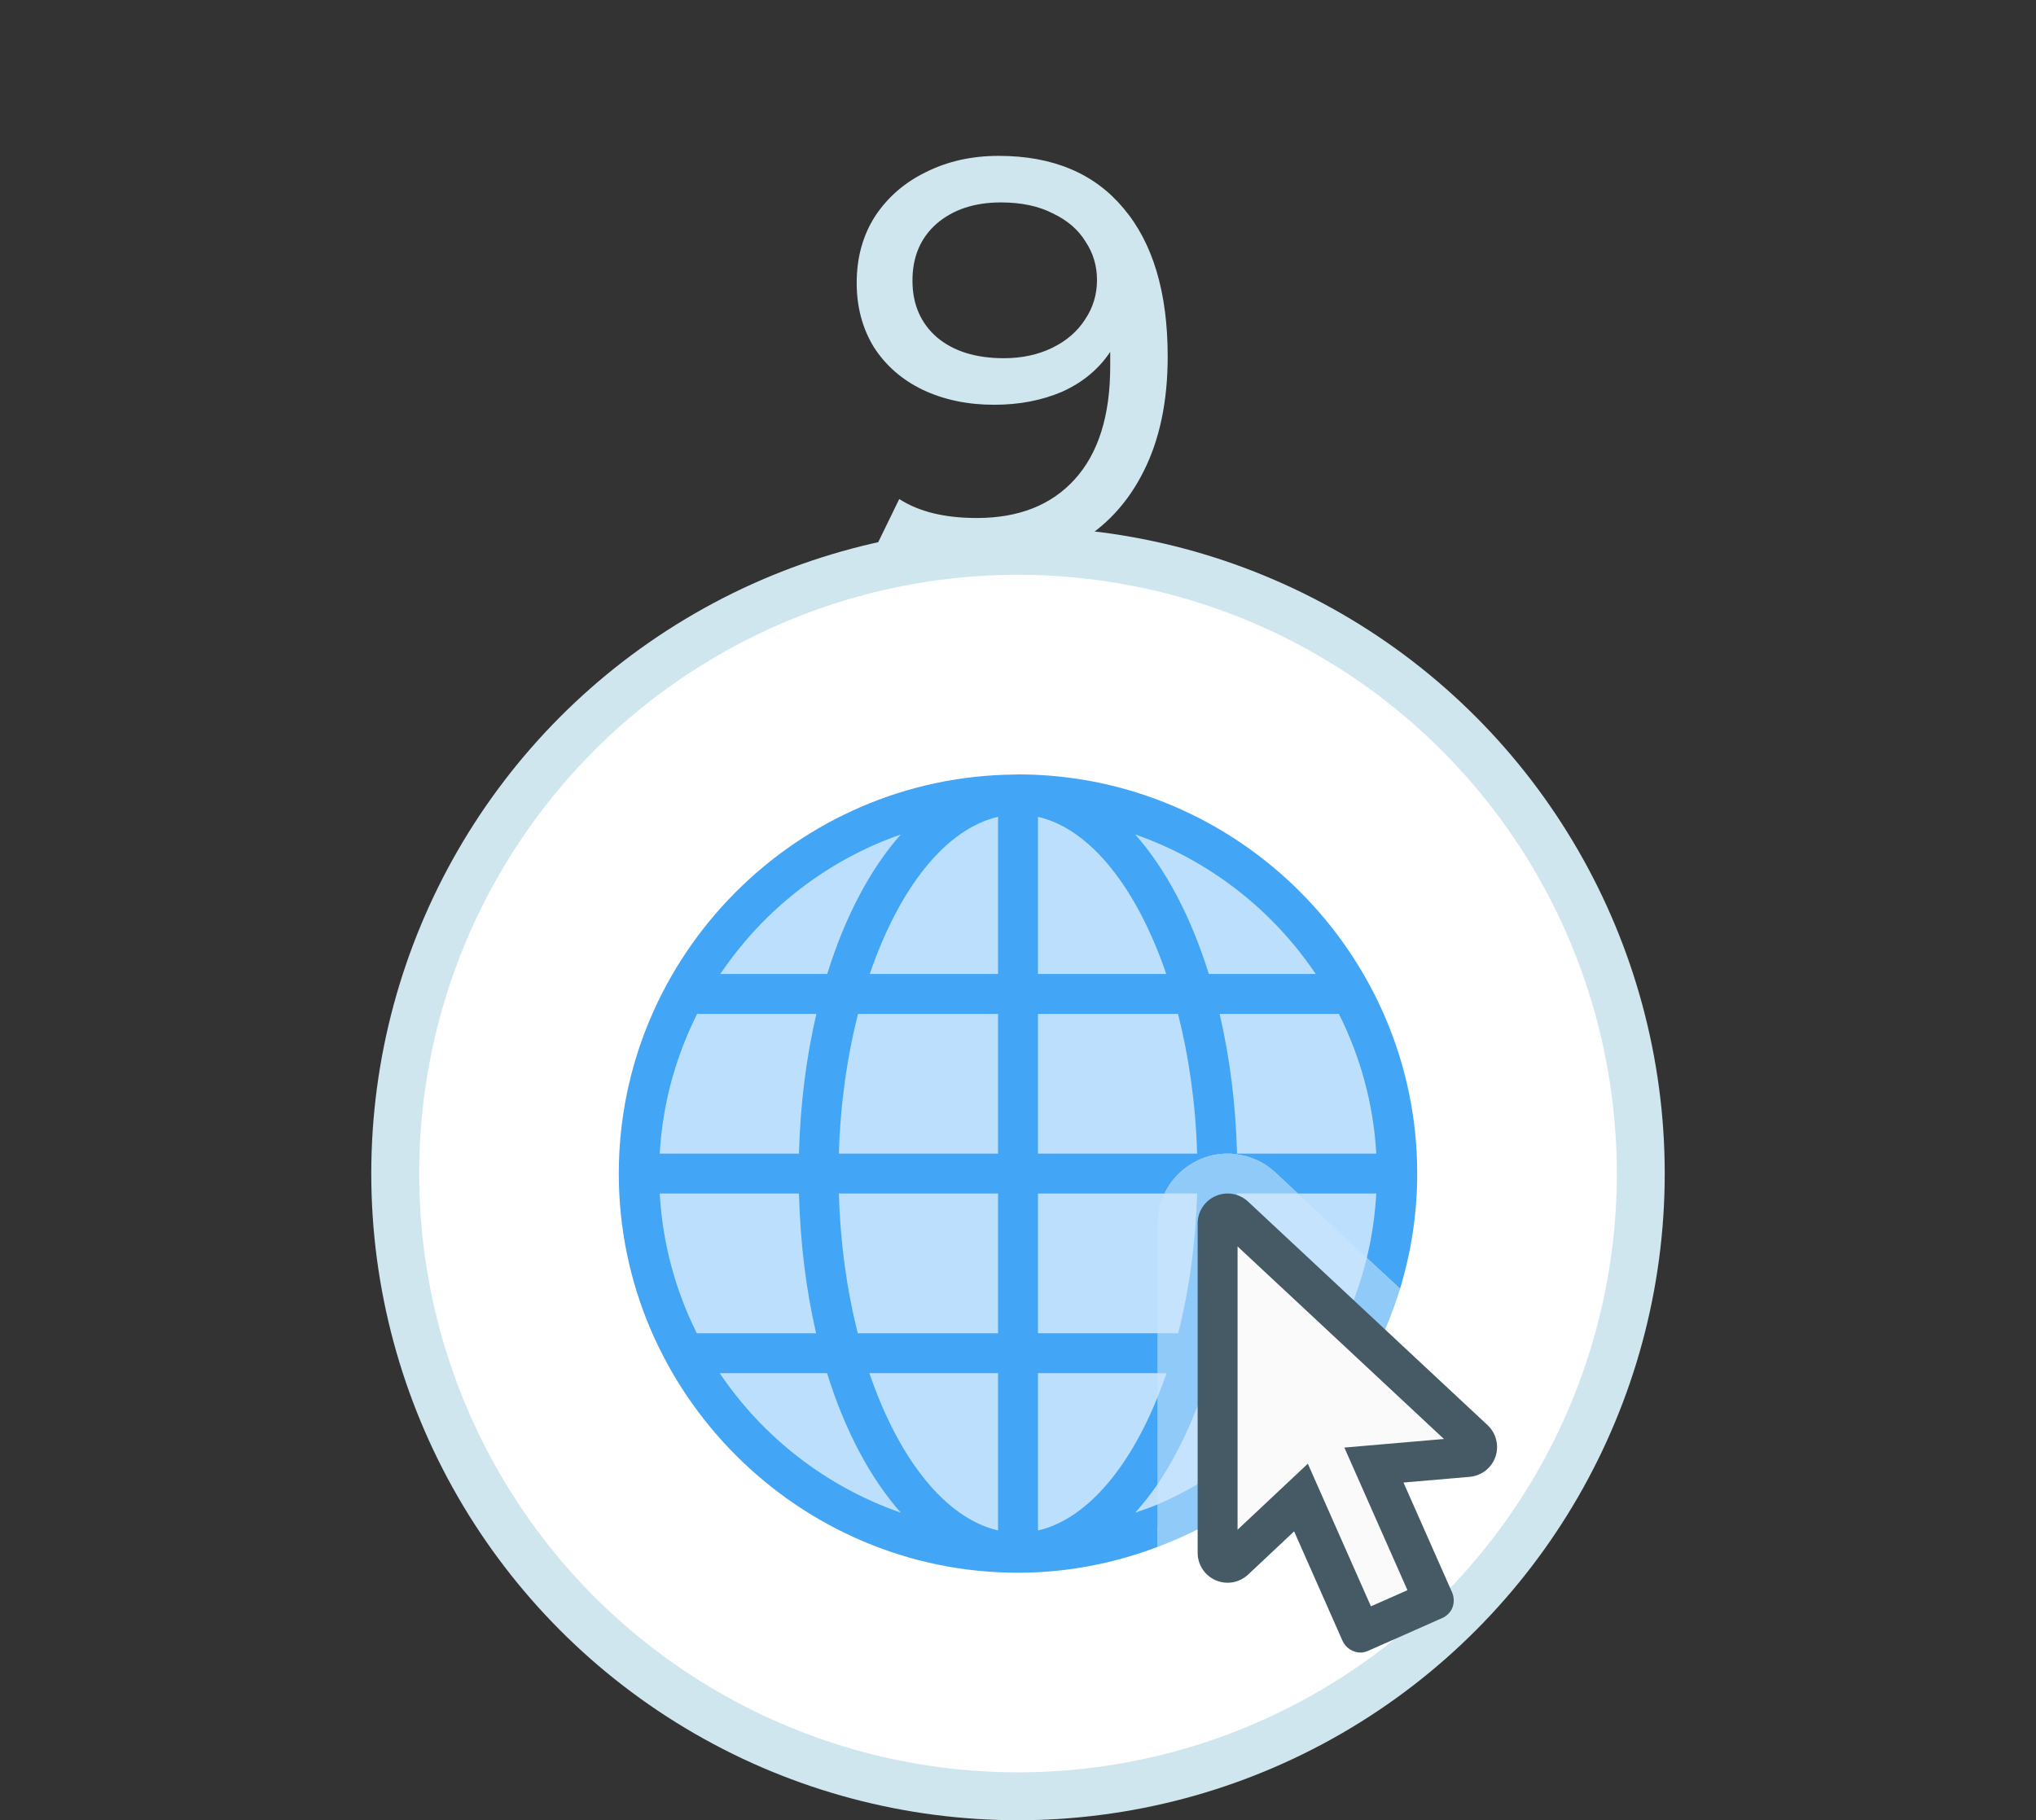 <svg width="170" height="152" viewBox="0 0 170 152" fill="none" xmlns="http://www.w3.org/2000/svg">
<rect x="0" y="0" width="170" height="152" fill="#333333" stroke="none"/>
<path d="M83.388 13.016C87.9 13.016 91.371 14.472 93.803 17.384C96.267 20.296 97.499 24.424 97.499 29.768C97.499 33.512 96.828 36.712 95.484 39.368C94.171 41.992 92.316 43.992 89.915 45.368C87.547 46.712 84.779 47.384 81.612 47.384C79.98 47.384 78.444 47.224 77.004 46.904C75.564 46.552 74.316 46.056 73.26 45.416L75.084 41.672C76.716 42.728 78.876 43.256 81.564 43.256C85.052 43.256 87.772 42.184 89.724 40.04C91.707 37.864 92.7 34.712 92.7 30.584V29.384C91.74 30.824 90.412 31.928 88.716 32.696C87.019 33.432 85.115 33.8 83.004 33.8C80.796 33.8 78.811 33.384 77.052 32.552C75.323 31.72 73.963 30.536 72.972 29C72.011 27.432 71.531 25.64 71.531 23.624C71.531 21.512 72.043 19.656 73.067 18.056C74.124 16.456 75.547 15.224 77.34 14.36C79.132 13.464 81.147 13.016 83.388 13.016ZM83.82 29.912C85.323 29.912 86.668 29.624 87.852 29.048C89.035 28.472 89.948 27.688 90.588 26.696C91.26 25.704 91.596 24.6 91.596 23.384C91.596 22.2 91.275 21.128 90.635 20.168C90.028 19.176 89.115 18.392 87.9 17.816C86.716 17.208 85.275 16.904 83.579 16.904C81.371 16.904 79.579 17.496 78.204 18.68C76.859 19.864 76.188 21.448 76.188 23.432C76.188 25.416 76.876 27 78.251 28.184C79.627 29.336 81.484 29.912 83.82 29.912Z" fill="#CFE6EE"/>
<circle cx="85" cy="98" r="52" fill="white" stroke="#CFE6EE" stroke-width="4"/>
<g clip-path="url(#clip0_901_1347)">
<path d="M116.667 98C116.667 115.5 102.501 129.667 85.001 129.667C67.501 129.667 53.334 115.5 53.334 98C53.334 80.5 67.501 66.333 85.001 66.333C102.501 66.333 116.667 80.5 116.667 98Z" fill="#BBDFFC"/>
<path d="M85 64.667L84.727 64.68C66.519 64.83 51.667 79.758 51.667 98C51.667 116.333 66.667 131.333 85 131.333C89.105 131.333 93.027 130.545 96.667 129.172V125.623C96.054 125.885 95.417 126.097 94.785 126.318C95.44 125.58 96.074 124.793 96.667 123.915V116.64C94.232 122.692 90.667 126.883 86.667 127.805V114.667H96.667V111.333H86.667V99.667H97.232C97.794 98.483 98.752 97.512 99.972 96.923C100.04 96.89 100.102 96.848 100.172 96.818C100.95 96.477 101.779 96.32 102.599 96.333C102.624 96.333 102.649 96.333 102.672 96.333C102.879 96.34 103.085 96.365 103.29 96.393C104.457 96.553 105.575 97.057 106.477 97.897L108.372 99.667H114.915C114.812 101.505 114.549 103.298 114.127 105.037L116.897 107.622C117.824 104.572 118.334 101.343 118.334 98C118.334 79.667 103.334 64.667 85 64.667ZM75.215 69.682C72.657 72.565 70.552 76.568 69.07 81.333H60.144C63.747 75.982 69.019 71.84 75.215 69.682ZM58.217 84.647C58.259 84.648 58.29 84.667 58.334 84.667H68.165C67.329 88.255 66.82 92.18 66.712 96.333H55.085C55.319 92.152 56.432 88.203 58.217 84.647ZM58.184 111.335C56.404 107.78 55.317 103.837 55.085 99.667H66.712C66.82 103.813 67.307 107.747 68.144 111.333H65H58.334C58.327 111.333 58.27 111.333 58.184 111.335ZM60.095 114.667H69.057C70.542 119.442 72.657 123.433 75.217 126.318C69.01 124.158 63.705 120.033 60.095 114.667ZM83.334 127.798C78.909 126.78 75.012 121.778 72.592 114.667H83.334V127.798ZM83.334 111.333H73.334H71.624C70.717 107.77 70.162 103.822 70.044 99.667H83.334V111.333ZM83.334 96.333H70.044C70.164 92.175 70.734 88.233 71.639 84.667H83.334V96.333ZM83.334 81.333H72.625C75.04 74.232 78.915 69.228 83.334 68.208V81.333ZM86.667 68.208C91.085 69.227 94.96 74.232 97.375 81.333H86.667V68.208ZM86.667 96.333V84.667H98.362C99.267 88.233 99.837 92.175 99.957 96.333H86.667ZM94.785 69.682C100.982 71.84 106.255 75.983 109.859 81.333H100.932C99.449 76.568 97.342 72.563 94.785 69.682ZM103.289 96.333C103.18 92.18 102.672 88.255 101.835 84.667H111.667C111.71 84.667 111.742 84.648 111.784 84.647C113.569 88.205 114.682 92.152 114.915 96.333H103.289Z" fill="#42A5F5"/>
<path d="M97.232 99.667C96.869 100.433 96.667 101.283 96.667 102.167V111.333H98.377C99.284 107.77 99.839 103.822 99.957 99.667H97.232ZM103.289 99.667C103.18 103.813 102.694 107.747 101.857 111.333H103.334V104.082L111.102 111.333H111.667C111.719 111.333 111.757 111.355 111.807 111.358C112.809 109.365 113.589 107.25 114.127 105.038L108.372 99.667H103.289ZM100.944 114.667C99.839 118.22 98.394 121.358 96.667 123.915V125.623C99.07 124.6 101.297 123.25 103.334 121.667V114.667H100.944ZM96.667 114.667V116.64C96.925 115.998 97.177 115.348 97.409 114.667H96.667Z" fill="#C5E3FC"/>
<path d="M114.127 105.037C113.589 107.248 112.809 109.363 111.807 111.357C111.735 111.502 111.67 111.65 111.595 111.793L113.27 113.357L114.117 114.147C115.264 112.093 116.2 109.91 116.897 107.622L114.127 105.037ZM103.334 121.667C101.297 123.25 99.07 124.6 96.667 125.623V129.172C99.024 128.283 101.264 127.158 103.334 125.785V121.667ZM108.372 99.667L106.477 97.897C105.575 97.057 104.457 96.553 103.29 96.393C103.085 96.365 102.879 96.338 102.672 96.333H102.599C101.779 96.32 100.952 96.475 100.172 96.818C100.102 96.848 100.04 96.89 99.972 96.923C98.752 97.512 97.794 98.485 97.232 99.667H99.957C99.837 103.822 99.284 107.77 98.377 111.333H96.667V114.667H97.409C97.177 115.348 96.925 115.998 96.667 116.64V123.915C98.394 121.358 99.839 118.22 100.944 114.667H103.334V111.333H101.857C102.694 107.747 103.182 103.813 103.289 99.667H108.372Z" fill="#90CAF9"/>
<path d="M114.75 136.333C114.649 136.333 114.547 136.315 114.45 136.277C114.24 136.197 114.074 136.035 113.984 135.83L109.12 124.587L103.069 130.273C102.825 130.502 102.472 130.562 102.167 130.432C101.865 130.3 101.667 129.998 101.667 129.667V102.167C101.667 101.835 101.864 101.535 102.169 101.402C102.472 101.268 102.827 101.33 103.07 101.557L123.07 120.223C123.31 120.448 123.397 120.795 123.29 121.105C123.182 121.417 122.902 121.635 122.574 121.663L114.085 122.395L119.175 133.487C119.267 133.688 119.277 133.918 119.199 134.127C119.12 134.335 118.965 134.503 118.764 134.595L115.097 136.262C114.985 136.308 114.869 136.333 114.75 136.333Z" fill="#FAFAFA"/>
<path d="M124.207 119.007L104.207 100.338C103.477 99.658 102.415 99.475 101.503 99.875C100.59 100.272 100 101.172 100 102.167V129.667C100 130.665 100.592 131.565 101.512 131.963C102.425 132.357 103.485 132.17 104.212 131.488L108.055 127.877L112.092 137.007C112.367 137.63 112.978 138 113.617 138C113.797 138 113.975 137.947 114.153 137.887C114.198 137.872 120.488 135.092 120.543 135.06C120.867 134.87 121.135 134.598 121.272 134.245C121.432 133.832 121.42 133.373 121.242 132.968L117.187 123.8L122.718 123.323C123.7 123.238 124.543 122.58 124.865 121.65C125.185 120.718 124.928 119.68 124.207 119.007ZM112.25 120.88L117.518 132.79L114.468 134.137L109.2 122.227L103.333 127.74V104.083L120.563 120.163L112.25 120.88Z" fill="#455A64"/>
</g>
<defs>
<clipPath id="clip0_901_1347">
<rect width="80" height="80" fill="white" transform="translate(45 58)"/>
</clipPath>
</defs>
</svg>
